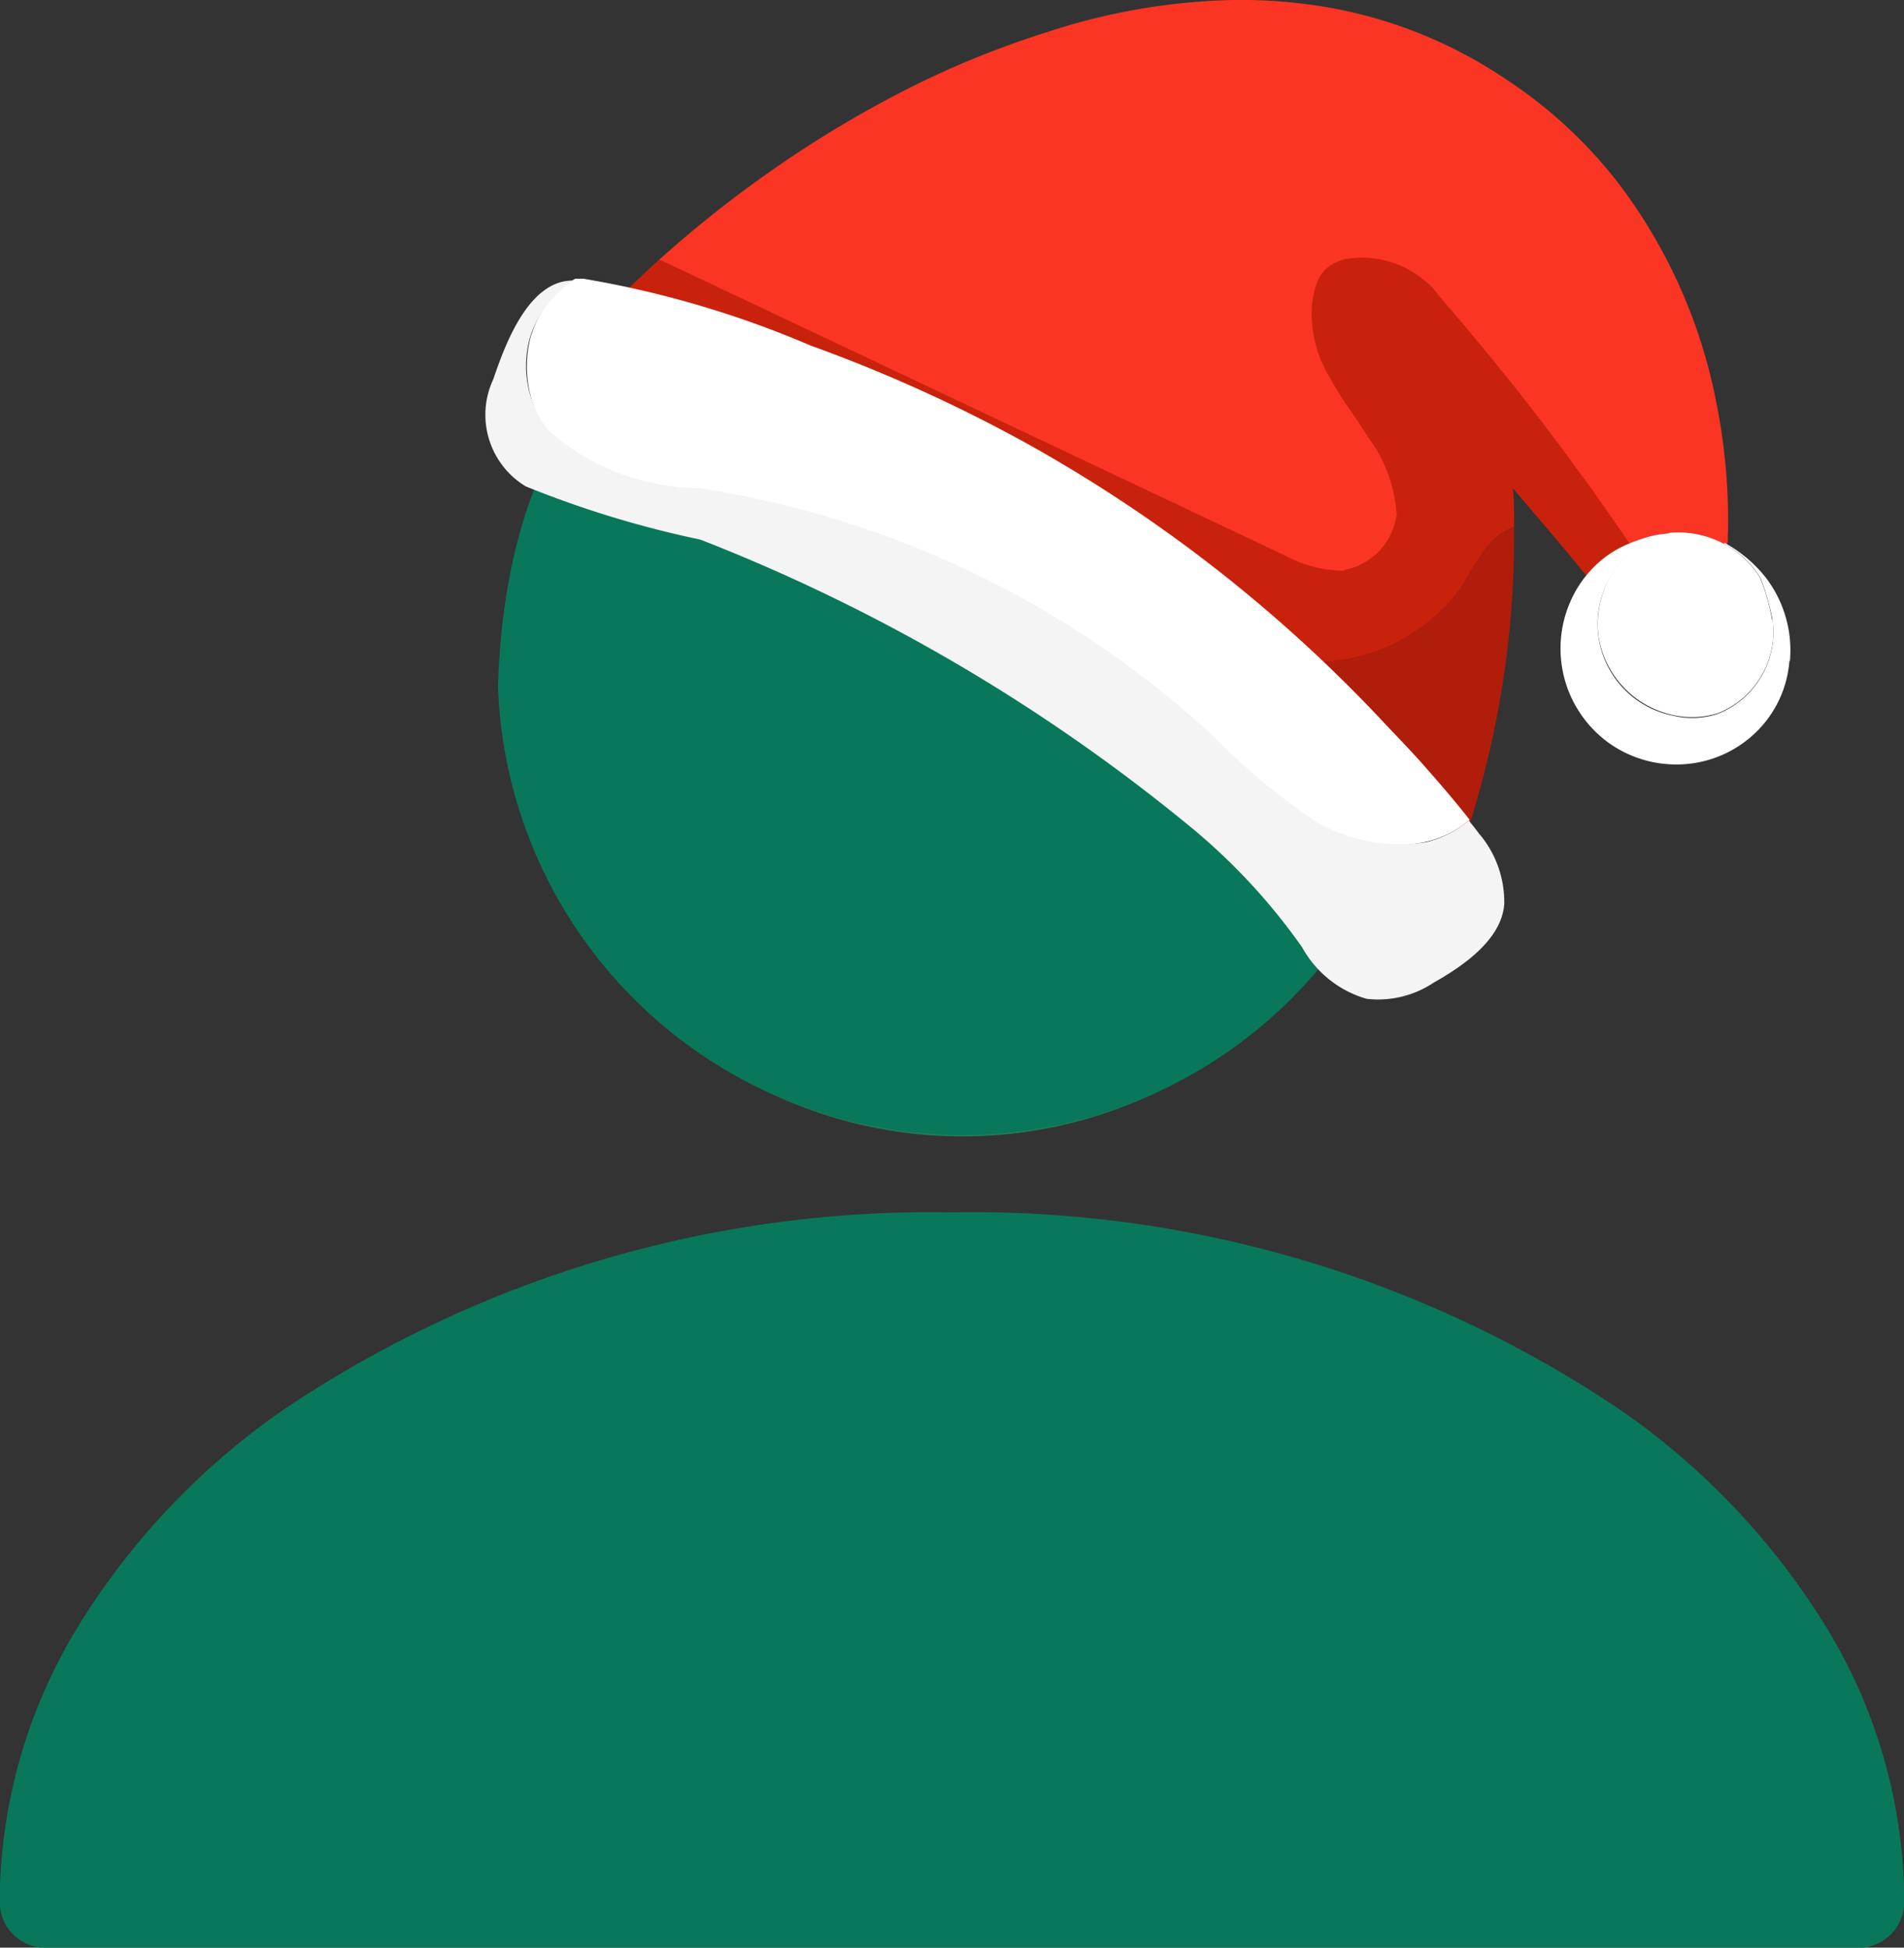 <svg xmlns="http://www.w3.org/2000/svg" xmlns:xlink="http://www.w3.org/1999/xlink" width="30.72" height="31.427" viewBox="0 0 30.72 31.427"><rect x="0" y="0" width="30.72" height="31.427" fill="#333333" stroke="none"/><defs><clipPath id="a"><rect width="30.72" height="31.21" transform="translate(0 0.22)" fill="none"/></clipPath></defs><g transform="translate(0 -0.003)"><g clip-path="url(#a)"><path d="M.74,30.69c0-5.74,6.54-10.38,14.62-10.38s14.62,4.65,14.62,10.38H.74Z" fill="#097759" fill-rule="evenodd"/><path d="M30.475,31.185H.245V30.69c0-2.941,1.594-5.692,4.488-7.746A18.458,18.458,0,0,1,15.36,19.815a18.449,18.449,0,0,1,10.627,3.133c2.894,2.056,4.488,4.805,4.488,7.742ZM1.252,30.2H29.468c-.37-5.222-6.556-9.39-14.108-9.39S1.622,24.973,1.252,30.2Z" fill="#257a56"/><path d="M.74,30.69c0-5.74,6.54-10.38,14.62-10.38s14.62,4.65,14.62,10.38H.74Z" fill="#097759"/><path d="M29.98,31.435H.74a.745.745,0,0,1-.745-.745,8.56,8.56,0,0,1,1.253-4.424A11.706,11.706,0,0,1,4.589,22.74,18.709,18.709,0,0,1,15.36,19.565a18.7,18.7,0,0,1,10.771,3.179,11.72,11.72,0,0,1,3.341,3.526,8.55,8.55,0,0,1,1.253,4.42A.745.745,0,0,1,29.98,31.435ZM1.526,29.945H29.194a8.672,8.672,0,0,0-3.925-5.986,17.2,17.2,0,0,0-9.909-2.9C8.07,21.055,2.076,24.979,1.526,29.945Z" fill="#097759"/><path d="M22.28,11.09a6.75,6.75,0,0,1-13.5,0H22.27Z" fill="#097759" fill-rule="evenodd"/><path d="M8.285,10.595h14.49v.5a7.245,7.245,0,0,1-14.49,0Zm13.481.99H9.294a6.255,6.255,0,0,0,12.471,0Z" fill="#257a56"/><path d="M22.28,11.09a6.75,6.75,0,0,1-13.5,0h0c.04-1.27.32-3.7,1.97-4.86,2.49-1.73,7.7-.31,11.52,4.85Z" fill="#097759"/><path d="M13.258,4.784c3.246,0,6.915,2.229,9.586,5.819a.745.745,0,0,1,.181.487,7.5,7.5,0,0,1-14.99,0q0-.012,0-.023c.056-1.791.5-4.189,2.286-5.446A5.107,5.107,0,0,1,13.258,4.784Zm8.272,6.551C18.7,7.608,15.411,6.274,13.258,6.274a3.634,3.634,0,0,0-2.083.568c-1.344.945-1.611,3.069-1.65,4.26a6.005,6.005,0,0,0,12.005.234Z" fill="#097759"/></g><path d="M23.59,9.45c.14-.2.25-.43.4-.62a1.09,1.09,0,0,1,.44-.33h0c0-.21,0-.42-.02-.62.29.35.59.69.88,1.04.12.14.23.29.36.43a1.19,1.19,0,0,1,.19-.2,1.809,1.809,0,0,1,.5-.33,47.9,47.9,0,0,0-3.08-4.01c-.41-.46-.97-.95-1.56-.78a1.045,1.045,0,0,0-.69.88,1.874,1.874,0,0,0,.26,1.13c.2.37.48.7.7,1.05a1.956,1.956,0,0,1,.35,1.19.962.962,0,0,1-.76.89,1.467,1.467,0,0,1-.81-.21L10.65,4.18c-.09.08-.18.16-.27.25-.16.15-.32.3-.47.45.36.11.72.2,1.08.3a23.908,23.908,0,0,1,2.85.97c.5.21.99.44,1.48.68-.02-.02-.05-.04-.07-.06.29.14.59.28.87.45.06.04.14.02.19.07a4.326,4.326,0,0,0,.51.31,9.13,9.13,0,0,1,.84.53c.39.27.79.51,1.18.77.11.12.26.19.38.3.1.09.22.16.32.24v.04c.36.29.72.57,1.07.88.03.02.06.05.09.07a.764.764,0,0,1,.23.17.647.647,0,0,0,.09.08A2.909,2.909,0,0,0,23.6,9.46Z" fill="#c9220c"/><path d="M21.69,9.2a1.048,1.048,0,0,0,.843-.894,2.322,2.322,0,0,0-.467-1.259c-.22-.36-.4-.564-.6-.934a2,2,0,0,1-.3-1.178c.05-.39.138-.636.518-.746a1.562,1.562,0,0,1,1.56.62,42.651,42.651,0,0,1,3.08,4.01h0a2.827,2.827,0,0,1,.31-.11A1.506,1.506,0,0,1,27,8.65a1.6,1.6,0,0,1,.86.17V8.8c.03-.06.01-.13.02-.2a9.685,9.685,0,0,0-.21-2.21,8.505,8.505,0,0,0-1.55-3.42,7.475,7.475,0,0,0-1.87-1.72A7.406,7.406,0,0,0,21.47.13,8.207,8.207,0,0,0,19.49.02a10.17,10.17,0,0,0-2.56.49,14.886,14.886,0,0,0-2.41.99h0a18.293,18.293,0,0,0-1.95,1.17,18.97,18.97,0,0,0-1.93,1.52l10.1,4.78a2.032,2.032,0,0,0,.95.242Z" fill="#fa3523"/><path d="M24.43,8.5a1.09,1.09,0,0,0-.44.33,5.04,5.04,0,0,0-.4.62,2.9,2.9,0,0,1-2.58,1.22.927.927,0,0,1,.14.14.594.594,0,0,1-.08-.04c.38.35.74.71,1.09,1.08l.78.84c.24.27.48.55.7.83a15.386,15.386,0,0,0,.79-4.94V8.51Z" fill="#b01d0a"/><path d="M8.57,5.41a1.89,1.89,0,0,0,.321,1.656,3.592,3.592,0,0,0,2.406.859,15.663,15.663,0,0,1,8.219,4.016,11.357,11.357,0,0,0,1.641,1.289,2.387,2.387,0,0,0,1.874.35,1.58,1.58,0,0,0,.68-.35c-.22-.28-.45-.55-.68-.81-.25-.29-.52-.56-.78-.84a23.607,23.607,0,0,0-5.7-4.43,24.185,24.185,0,0,0-3.47-1.57A16.065,16.065,0,0,0,9.41,4.5H9.28a1.589,1.589,0,0,0-.7.89Z" fill="#fff"/><path d="M24.27,14.59a1.7,1.7,0,0,0-.41-1.14h0c-.05-.07-.1-.13-.14-.18a.144.144,0,0,0-.02-.03,1.638,1.638,0,0,1-.68.35,2.651,2.651,0,0,1-1.94-.43,11.392,11.392,0,0,1-1.55-1.32,15.72,15.72,0,0,0-8.24-3.96,3.72,3.72,0,0,1-2.43-.92,1.676,1.676,0,0,1-.3-1.54,1.738,1.738,0,0,1,.69-.89c-.72-.01-1.1,1.03-1.29,1.59a1.351,1.351,0,0,0,.52,1.73,16.459,16.459,0,0,0,2.82.86,29.1,29.1,0,0,1,7.84,4.58,9.852,9.852,0,0,1,1.87,2,1.737,1.737,0,0,0,1.04.83,1.618,1.618,0,0,0,1.08-.26c.46-.26,1.1-.69,1.14-1.27Z" fill="#f4f4f4"/><path d="M28.59,10a3.19,3.19,0,0,0-.19-.67,1.538,1.538,0,0,0-.6-.56,1.586,1.586,0,0,0-.86-.17.5.5,0,0,1-.2.08,1.332,1.332,0,0,0-.75.61,1.57,1.57,0,0,0-.2.97,1.544,1.544,0,0,0,1.2,1.28,1.394,1.394,0,0,0,.73-.03A1.419,1.419,0,0,0,28.6,10Z" fill="#fff"/><path d="M28.88,10.66a1.931,1.931,0,0,0-.4-1.35,2.18,2.18,0,0,0-.66-.55v.02a1.512,1.512,0,0,1,.59.56,3.931,3.931,0,0,1,.19.67,1.419,1.419,0,0,1-.88,1.51,1.3,1.3,0,0,1-.73.03,1.507,1.507,0,0,1-1-2.25,1.332,1.332,0,0,1,.75-.61c.07-.02.15-.02.2-.08a1.506,1.506,0,0,0-.36.06,2.826,2.826,0,0,0-.31.11,1.719,1.719,0,0,0-.51.33,1.808,1.808,0,0,0-.4.55A1.88,1.88,0,0,0,25.97,12a1.877,1.877,0,0,0,1.34.32,1.836,1.836,0,0,0,1.03-.51,1.789,1.789,0,0,0,.53-1.13ZM25.8,9.31a2.2,2.2,0,0,1,.14-.18A2.2,2.2,0,0,0,25.8,9.31Z" fill="#fff"/></g></svg>